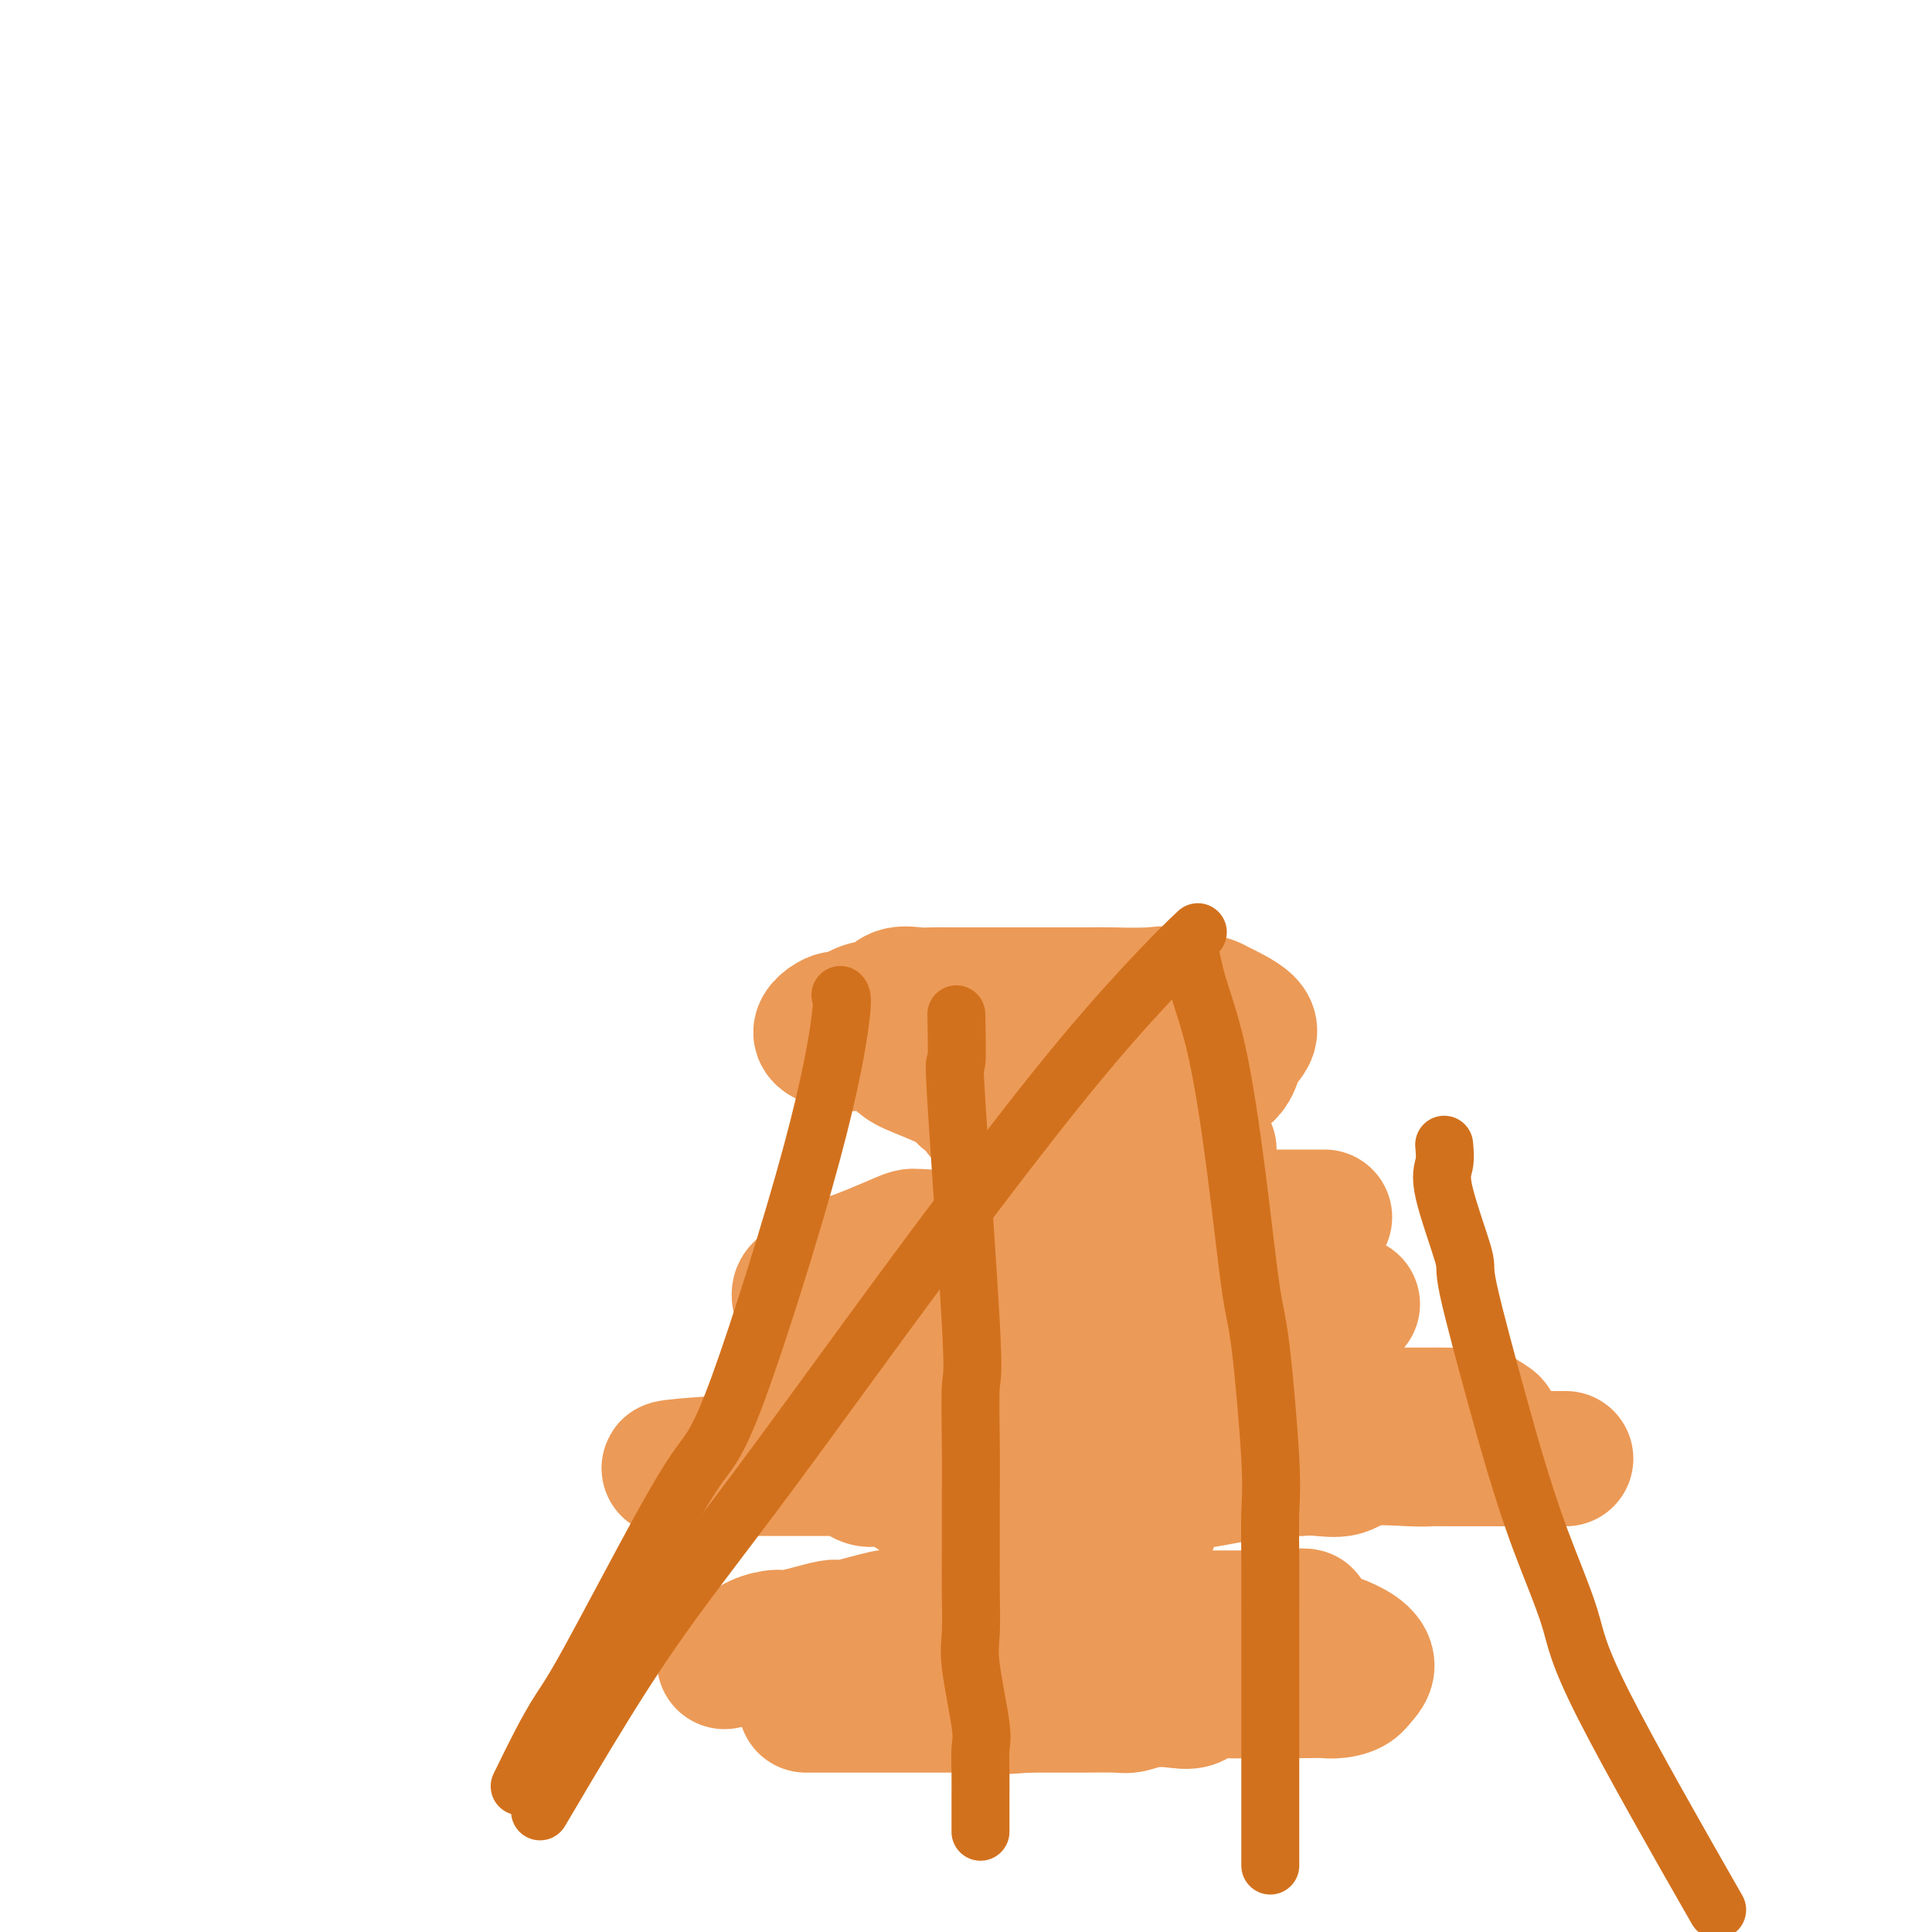 <svg viewBox='0 0 400 400' version='1.1' xmlns='http://www.w3.org/2000/svg' xmlns:xlink='http://www.w3.org/1999/xlink'><g fill='none' stroke='#EC9A57' stroke-width='28' stroke-linecap='round' stroke-linejoin='round'><path d='M150,344c1.465,-0.654 2.929,-1.308 4,-2c1.071,-0.692 1.747,-1.423 3,-2c1.253,-0.577 3.082,-0.999 4,-1c0.918,-0.001 0.926,0.420 3,0c2.074,-0.420 6.215,-1.682 8,-2c1.785,-0.318 1.216,0.307 3,0c1.784,-0.307 5.921,-1.546 8,-2c2.079,-0.454 2.098,-0.122 3,0c0.902,0.122 2.686,0.035 4,0c1.314,-0.035 2.157,-0.017 3,0'/><path d='M193,335c5.618,-0.619 3.663,-0.166 4,0c0.337,0.166 2.965,0.044 4,0c1.035,-0.044 0.478,-0.012 3,0c2.522,0.012 8.125,0.003 11,0c2.875,-0.003 3.023,-0.001 4,0c0.977,0.001 2.781,0.000 4,0c1.219,-0.000 1.851,-0.000 3,0c1.149,0.000 2.814,0.000 4,0c1.186,-0.000 1.892,-0.000 3,0c1.108,0.000 2.618,0.000 4,0c1.382,-0.000 2.637,-0.000 4,0c1.363,0.000 2.833,0.000 4,0c1.167,-0.000 2.031,-0.000 3,0c0.969,0.000 2.044,0.000 3,0c0.956,-0.000 1.792,-0.000 3,0c1.208,0.000 2.787,0.000 4,0c1.213,-0.000 2.061,-0.000 3,0c0.939,0.000 1.970,0.000 3,0'/><path d='M264,335c11.273,-0.232 3.954,-0.814 3,0c-0.954,0.814 4.457,3.022 7,4c2.543,0.978 2.218,0.726 3,1c0.782,0.274 2.672,1.074 4,2c1.328,0.926 2.094,1.979 2,3c-0.094,1.021 -1.047,2.011 -2,3'/><path d='M281,348c-0.758,1.381 -2.653,1.834 -4,2c-1.347,0.166 -2.146,0.044 -3,0c-0.854,-0.044 -1.764,-0.012 -3,0c-1.236,0.012 -2.798,0.004 -4,0c-1.202,-0.004 -2.044,-0.003 -3,0c-0.956,0.003 -2.026,0.008 -3,0c-0.974,-0.008 -1.851,-0.030 -3,0c-1.149,0.030 -2.568,0.112 -4,0c-1.432,-0.112 -2.877,-0.419 -4,0c-1.123,0.419 -1.924,1.562 -3,2c-1.076,0.438 -2.427,0.170 -4,0c-1.573,-0.170 -3.369,-0.242 -5,0c-1.631,0.242 -3.096,0.797 -4,1c-0.904,0.203 -1.245,0.054 -3,0c-1.755,-0.054 -4.924,-0.015 -7,0c-2.076,0.015 -3.059,0.004 -4,0c-0.941,-0.004 -1.840,-0.001 -3,0c-1.160,0.001 -2.580,0.001 -4,0'/><path d='M213,353c-11.247,0.774 -5.363,0.207 -4,0c1.363,-0.207 -1.793,-0.056 -4,0c-2.207,0.056 -3.463,0.015 -4,0c-0.537,-0.015 -0.355,-0.004 -3,0c-2.645,0.004 -8.115,0.001 -11,0c-2.885,-0.001 -3.183,-0.000 -4,0c-0.817,0.000 -2.153,0.000 -3,0c-0.847,-0.000 -1.207,-0.000 -3,0c-1.793,0.000 -5.021,0.000 -7,0c-1.979,-0.000 -2.708,-0.000 -3,0c-0.292,0.000 -0.146,0.000 0,0'/><path d='M238,316c0.000,0.000 -3.000,0.000 -3,0'/><path d='M235,316c-0.939,-0.000 -1.786,-0.000 -3,0c-1.214,0.000 -2.793,0.000 -4,0c-1.207,-0.000 -2.040,-0.001 -3,0c-0.960,0.001 -2.046,0.002 -3,0c-0.954,-0.002 -1.776,-0.008 -3,0c-1.224,0.008 -2.848,0.030 -4,0c-1.152,-0.030 -1.830,-0.112 -3,0c-1.170,0.112 -2.830,0.417 -4,0c-1.170,-0.417 -1.850,-1.555 -3,-2c-1.150,-0.445 -2.771,-0.197 -4,0c-1.229,0.197 -2.065,0.342 -3,0c-0.935,-0.342 -1.967,-1.171 -3,-2'/><path d='M195,312c-3.454,-1.406 -5.587,-2.922 -7,-4c-1.413,-1.078 -2.104,-1.720 -3,-2c-0.896,-0.280 -1.997,-0.199 -3,0c-1.003,0.199 -1.908,0.517 -3,0c-1.092,-0.517 -2.371,-1.870 -3,-3c-0.629,-1.130 -0.608,-2.037 0,-3c0.608,-0.963 1.804,-1.981 3,-3'/><path d='M179,297c1.872,-1.155 5.053,-1.041 7,-1c1.947,0.041 2.659,0.011 3,0c0.341,-0.011 0.311,-0.003 3,0c2.689,0.003 8.098,0.001 11,0c2.902,-0.001 3.297,-0.000 4,0c0.703,0.000 1.714,0.000 3,0c1.286,-0.000 2.846,-0.000 4,0c1.154,0.000 1.900,0.000 3,0c1.100,-0.000 2.552,-0.000 4,0c1.448,0.000 2.890,0.000 4,0c1.110,-0.000 1.886,-0.000 3,0c1.114,0.000 2.565,0.000 4,0c1.435,-0.000 2.852,-0.000 4,0c1.148,0.000 2.026,0.000 3,0c0.974,-0.000 2.045,-0.000 3,0c0.955,0.000 1.795,0.000 3,0c1.205,-0.000 2.777,-0.000 4,0c1.223,0.000 2.099,0.000 3,0c0.901,-0.000 1.829,-0.000 3,0c1.171,0.000 2.586,0.000 4,0'/><path d='M259,296c13.111,-0.156 5.889,-0.044 3,0c-2.889,0.044 -1.444,0.022 0,0'/><path d='M242,300c2.572,0.228 5.143,0.455 7,0c1.857,-0.455 2.998,-1.594 4,-2c1.002,-0.406 1.863,-0.081 3,0c1.137,0.081 2.548,-0.084 4,0c1.452,0.084 2.944,0.416 4,0c1.056,-0.416 1.674,-1.579 3,-2c1.326,-0.421 3.358,-0.099 5,0c1.642,0.099 2.894,-0.026 4,0c1.106,0.026 2.067,0.203 3,0c0.933,-0.203 1.838,-0.786 3,-1c1.162,-0.214 2.579,-0.057 4,0c1.421,0.057 2.845,0.015 4,0c1.155,-0.015 2.042,-0.004 3,0c0.958,0.004 1.988,0.001 3,0c1.012,-0.001 2.006,-0.001 3,0'/><path d='M299,295c9.600,-0.767 5.099,-0.185 4,0c-1.099,0.185 1.204,-0.027 3,0c1.796,0.027 3.085,0.293 3,0c-0.085,-0.293 -1.542,-1.147 -3,-2'/><path d='M306,293c-0.927,-0.309 -1.746,-0.083 -3,0c-1.254,0.083 -2.944,0.022 -4,0c-1.056,-0.022 -1.478,-0.005 -3,0c-1.522,0.005 -4.144,-0.001 -6,0c-1.856,0.001 -2.947,0.008 -4,0c-1.053,-0.008 -2.067,-0.030 -3,0c-0.933,0.030 -1.785,0.113 -3,0c-1.215,-0.113 -2.792,-0.424 -4,0c-1.208,0.424 -2.045,1.581 -3,2c-0.955,0.419 -2.026,0.099 -3,0c-0.974,-0.099 -1.850,0.024 -3,0c-1.150,-0.024 -2.574,-0.195 -4,0c-1.426,0.195 -2.853,0.755 -4,1c-1.147,0.245 -2.015,0.176 -3,0c-0.985,-0.176 -2.089,-0.460 -3,0c-0.911,0.460 -1.630,1.662 -3,2c-1.370,0.338 -3.391,-0.189 -5,0c-1.609,0.189 -2.804,1.095 -4,2'/><path d='M241,300c-7.115,1.188 -7.404,0.657 -9,1c-1.596,0.343 -4.499,1.560 -8,2c-3.501,0.440 -7.598,0.104 -10,0c-2.402,-0.104 -3.107,0.025 -4,0c-0.893,-0.025 -1.972,-0.203 -3,0c-1.028,0.203 -2.003,0.786 -3,1c-0.997,0.214 -2.014,0.057 -3,0c-0.986,-0.057 -1.940,-0.015 -4,0c-2.060,0.015 -5.227,0.004 -7,0c-1.773,-0.004 -2.154,-0.001 -4,0c-1.846,0.001 -5.158,0.000 -7,0c-1.842,-0.000 -2.215,-0.000 -3,0c-0.785,0.000 -1.981,0.000 -3,0c-1.019,-0.000 -1.861,-0.000 -3,0c-1.139,0.000 -2.576,0.000 -4,0c-1.424,-0.000 -2.835,-0.000 -4,0c-1.165,0.000 -2.083,0.000 -3,0c-0.917,-0.000 -1.833,-0.000 -3,0c-1.167,0.000 -2.583,0.000 -4,0c-1.417,-0.000 -2.833,-0.000 -4,0c-1.167,0.000 -2.083,0.000 -3,0'/><path d='M145,304c-14.150,0.360 -1.525,-0.740 4,-1c5.525,-0.260 3.951,0.319 4,0c0.049,-0.319 1.720,-1.535 3,-2c1.280,-0.465 2.170,-0.177 3,0c0.830,0.177 1.602,0.244 3,0c1.398,-0.244 3.423,-0.797 5,-1c1.577,-0.203 2.705,-0.054 4,0c1.295,0.054 2.756,0.015 4,0c1.244,-0.015 2.272,-0.004 3,0c0.728,0.004 1.158,0.001 3,0c1.842,-0.001 5.098,-0.000 7,0c1.902,0.000 2.451,0.000 3,0'/><path d='M191,300c8.044,-0.622 5.156,-0.178 4,0c-1.156,0.178 -0.578,0.089 0,0'/><path d='M324,302c0.325,-0.001 0.649,-0.002 -4,0c-4.649,0.002 -14.272,0.008 -19,0c-4.728,-0.008 -4.561,-0.030 -5,0c-0.439,0.030 -1.485,0.113 -4,0c-2.515,-0.113 -6.499,-0.422 -9,0c-2.501,0.422 -3.520,1.575 -5,2c-1.480,0.425 -3.423,0.121 -5,0c-1.577,-0.121 -2.789,-0.061 -4,0'/><path d='M269,304c-9.190,0.317 -4.664,0.110 -4,0c0.664,-0.110 -2.533,-0.122 -4,0c-1.467,0.122 -1.203,0.379 -4,1c-2.797,0.621 -8.656,1.606 -11,2c-2.344,0.394 -1.172,0.197 0,0'/><path d='M280,270c-0.896,0.008 -1.792,0.016 -4,0c-2.208,-0.016 -5.728,-0.056 -9,0c-3.272,0.056 -6.297,0.209 -8,0c-1.703,-0.209 -2.083,-0.782 -6,0c-3.917,0.782 -11.370,2.917 -16,4c-4.630,1.083 -6.437,1.115 -8,1c-1.563,-0.115 -2.882,-0.377 -4,0c-1.118,0.377 -2.034,1.393 -3,2c-0.966,0.607 -1.983,0.803 -3,1'/><path d='M219,278c-6.037,1.238 -4.129,0.332 -4,0c0.129,-0.332 -1.520,-0.089 -3,0c-1.480,0.089 -2.790,0.024 -4,0c-1.210,-0.024 -2.318,-0.006 -3,0c-0.682,0.006 -0.937,0.002 -4,0c-3.063,-0.002 -8.934,-0.001 -12,0c-3.066,0.001 -3.328,0.001 -4,0c-0.672,-0.001 -1.756,-0.002 -3,0c-1.244,0.002 -2.649,0.006 -4,0c-1.351,-0.006 -2.649,-0.024 -4,0c-1.351,0.024 -2.754,0.089 -4,0c-1.246,-0.089 -2.336,-0.332 -3,-1c-0.664,-0.668 -0.904,-1.762 -1,-3c-0.096,-1.238 -0.048,-2.619 0,-4'/><path d='M166,270c-0.759,-1.844 -0.655,-2.456 0,-3c0.655,-0.544 1.862,-1.022 3,-2c1.138,-0.978 2.206,-2.457 3,-3c0.794,-0.543 1.315,-0.151 4,-1c2.685,-0.849 7.534,-2.939 10,-4c2.466,-1.061 2.550,-1.093 4,-1c1.450,0.093 4.267,0.312 7,0c2.733,-0.312 5.381,-1.155 8,-2c2.619,-0.845 5.207,-1.690 7,-2c1.793,-0.310 2.791,-0.083 4,0c1.209,0.083 2.630,0.022 4,0c1.370,-0.022 2.688,-0.006 4,0c1.312,0.006 2.619,0.002 4,0c1.381,-0.002 2.837,-0.000 4,0c1.163,0.000 2.033,0.000 3,0c0.967,-0.000 2.029,-0.000 3,0c0.971,0.000 1.849,0.000 3,0c1.151,-0.000 2.576,-0.000 4,0'/><path d='M245,252c9.040,-0.619 4.140,-0.166 3,0c-1.140,0.166 1.479,0.044 3,0c1.521,-0.044 1.943,-0.012 3,0c1.057,0.012 2.751,0.003 4,0c1.249,-0.003 2.055,-0.001 3,0c0.945,0.001 2.029,0.000 3,0c0.971,-0.000 1.827,-0.000 3,0c1.173,0.000 2.662,0.000 4,0c1.338,-0.000 2.525,-0.000 3,0c0.475,0.000 0.237,0.000 0,0'/><path d='M228,239c0.992,-1.194 1.984,-2.389 3,-3c1.016,-0.611 2.057,-0.639 3,-1c0.943,-0.361 1.789,-1.056 3,-2c1.211,-0.944 2.788,-2.139 4,-3c1.212,-0.861 2.061,-1.389 3,-2c0.939,-0.611 1.970,-1.306 3,-2'/><path d='M247,226c3.401,-2.397 2.405,-1.890 3,-2c0.595,-0.110 2.781,-0.836 4,-2c1.219,-1.164 1.471,-2.766 2,-4c0.529,-1.234 1.335,-2.102 2,-3c0.665,-0.898 1.190,-1.828 0,-3c-1.190,-1.172 -4.095,-2.586 -7,-4'/><path d='M251,208c-1.796,-0.962 -2.785,0.135 -4,0c-1.215,-0.135 -2.655,-1.500 -4,-2c-1.345,-0.500 -2.595,-0.134 -5,0c-2.405,0.134 -5.966,0.036 -8,0c-2.034,-0.036 -2.543,-0.010 -5,0c-2.457,0.010 -6.864,0.002 -11,0c-4.136,-0.002 -8.002,-0.000 -10,0c-1.998,0.000 -2.128,-0.002 -3,0c-0.872,0.002 -2.487,0.007 -4,0c-1.513,-0.007 -2.926,-0.028 -4,0c-1.074,0.028 -1.810,0.104 -3,0c-1.190,-0.104 -2.834,-0.389 -4,0c-1.166,0.389 -1.852,1.451 -3,2c-1.148,0.549 -2.756,0.585 -4,1c-1.244,0.415 -2.122,1.207 -3,2'/><path d='M176,211c-1.971,0.625 -1.899,-0.314 -3,0c-1.101,0.314 -3.375,1.880 -3,3c0.375,1.120 3.398,1.794 5,2c1.602,0.206 1.783,-0.055 3,0c1.217,0.055 3.470,0.426 5,1c1.530,0.574 2.338,1.350 3,2c0.662,0.650 1.178,1.175 3,2c1.822,0.825 4.949,1.950 7,3c2.051,1.050 3.025,2.025 4,3'/><path d='M200,227c5.177,2.614 3.119,2.648 3,3c-0.119,0.352 1.699,1.020 3,1c1.301,-0.020 2.084,-0.730 4,0c1.916,0.730 4.963,2.899 7,4c2.037,1.101 3.063,1.132 4,1c0.937,-0.132 1.786,-0.428 3,0c1.214,0.428 2.793,1.579 4,2c1.207,0.421 2.042,0.113 3,0c0.958,-0.113 2.041,-0.030 3,0c0.959,0.030 1.795,0.008 3,0c1.205,-0.008 2.779,-0.002 4,0c1.221,0.002 2.090,0.001 3,0c0.910,-0.001 1.860,-0.000 3,0c1.140,0.000 2.468,0.000 3,0c0.532,-0.000 0.266,-0.000 0,0'/><path d='M214,224c0.000,0.000 0.100,0.100 0.1,0.1'/></g>
<g fill='none' stroke='#D2711D' stroke-width='12' stroke-linecap='round' stroke-linejoin='round'><path d='M198,210c0.091,4.632 0.182,9.264 0,10c-0.182,0.736 -0.637,-2.423 0,8c0.637,10.423 2.367,34.427 3,46c0.633,11.573 0.169,10.714 0,13c-0.169,2.286 -0.045,7.717 0,12c0.045,4.283 0.010,7.418 0,11c-0.010,3.582 0.005,7.610 0,11c-0.005,3.390 -0.029,6.141 0,9c0.029,2.859 0.113,5.824 0,8c-0.113,2.176 -0.423,3.562 0,7c0.423,3.438 1.577,8.930 2,12c0.423,3.070 0.113,3.720 0,5c-0.113,1.280 -0.030,3.191 0,5c0.030,1.809 0.008,3.516 0,5c-0.008,1.484 -0.002,2.746 0,4c0.002,1.254 0.001,2.501 0,3c-0.001,0.499 -0.000,0.249 0,0'/><path d='M246,195c0.492,2.796 0.985,5.592 2,9c1.015,3.408 2.553,7.428 4,14c1.447,6.572 2.805,15.695 4,25c1.195,9.305 2.229,18.792 3,24c0.771,5.208 1.278,6.135 2,12c0.722,5.865 1.657,16.666 2,23c0.343,6.334 0.092,8.200 0,11c-0.092,2.800 -0.025,6.533 0,10c0.025,3.467 0.007,6.669 0,10c-0.007,3.331 -0.002,6.792 0,10c0.002,3.208 0.000,6.164 0,9c-0.000,2.836 -0.000,5.553 0,8c0.000,2.447 0.000,4.625 0,7c-0.000,2.375 -0.000,4.949 0,7c0.000,2.051 0.000,3.581 0,5c-0.000,1.419 -0.000,2.728 0,4c0.000,1.272 0.000,2.506 0,3c-0.000,0.494 -0.000,0.247 0,0'/><path d='M174,206c0.277,0.288 0.554,0.575 0,5c-0.554,4.425 -1.940,12.987 -6,28c-4.060,15.013 -10.795,36.478 -15,48c-4.205,11.522 -5.880,13.102 -8,16c-2.120,2.898 -4.684,7.114 -9,15c-4.316,7.886 -10.383,19.442 -14,26c-3.617,6.558 -4.784,8.119 -6,10c-1.216,1.881 -2.481,4.083 -4,7c-1.519,2.917 -3.291,6.548 -4,8c-0.709,1.452 -0.354,0.726 0,0'/><path d='M299,237c0.125,1.392 0.249,2.785 0,4c-0.249,1.215 -0.872,2.253 0,6c0.872,3.747 3.238,10.202 4,13c0.762,2.798 -0.080,1.940 1,7c1.080,5.060 4.081,16.040 6,23c1.919,6.960 2.756,9.900 4,14c1.244,4.100 2.894,9.361 5,15c2.106,5.639 4.668,11.656 6,16c1.332,4.344 1.436,7.016 7,18c5.564,10.984 16.590,30.281 21,38c4.410,7.719 2.205,3.859 0,0'/><path d='M248,193c-2.089,1.994 -4.178,3.988 -8,8c-3.822,4.012 -9.378,10.041 -16,18c-6.622,7.959 -14.312,17.847 -22,28c-7.688,10.153 -15.375,20.569 -23,31c-7.625,10.431 -15.187,20.875 -22,30c-6.813,9.125 -12.878,16.930 -18,24c-5.122,7.070 -9.302,13.403 -14,21c-4.698,7.597 -9.914,16.456 -12,20c-2.086,3.544 -1.043,1.772 0,0'/></g>
</svg>